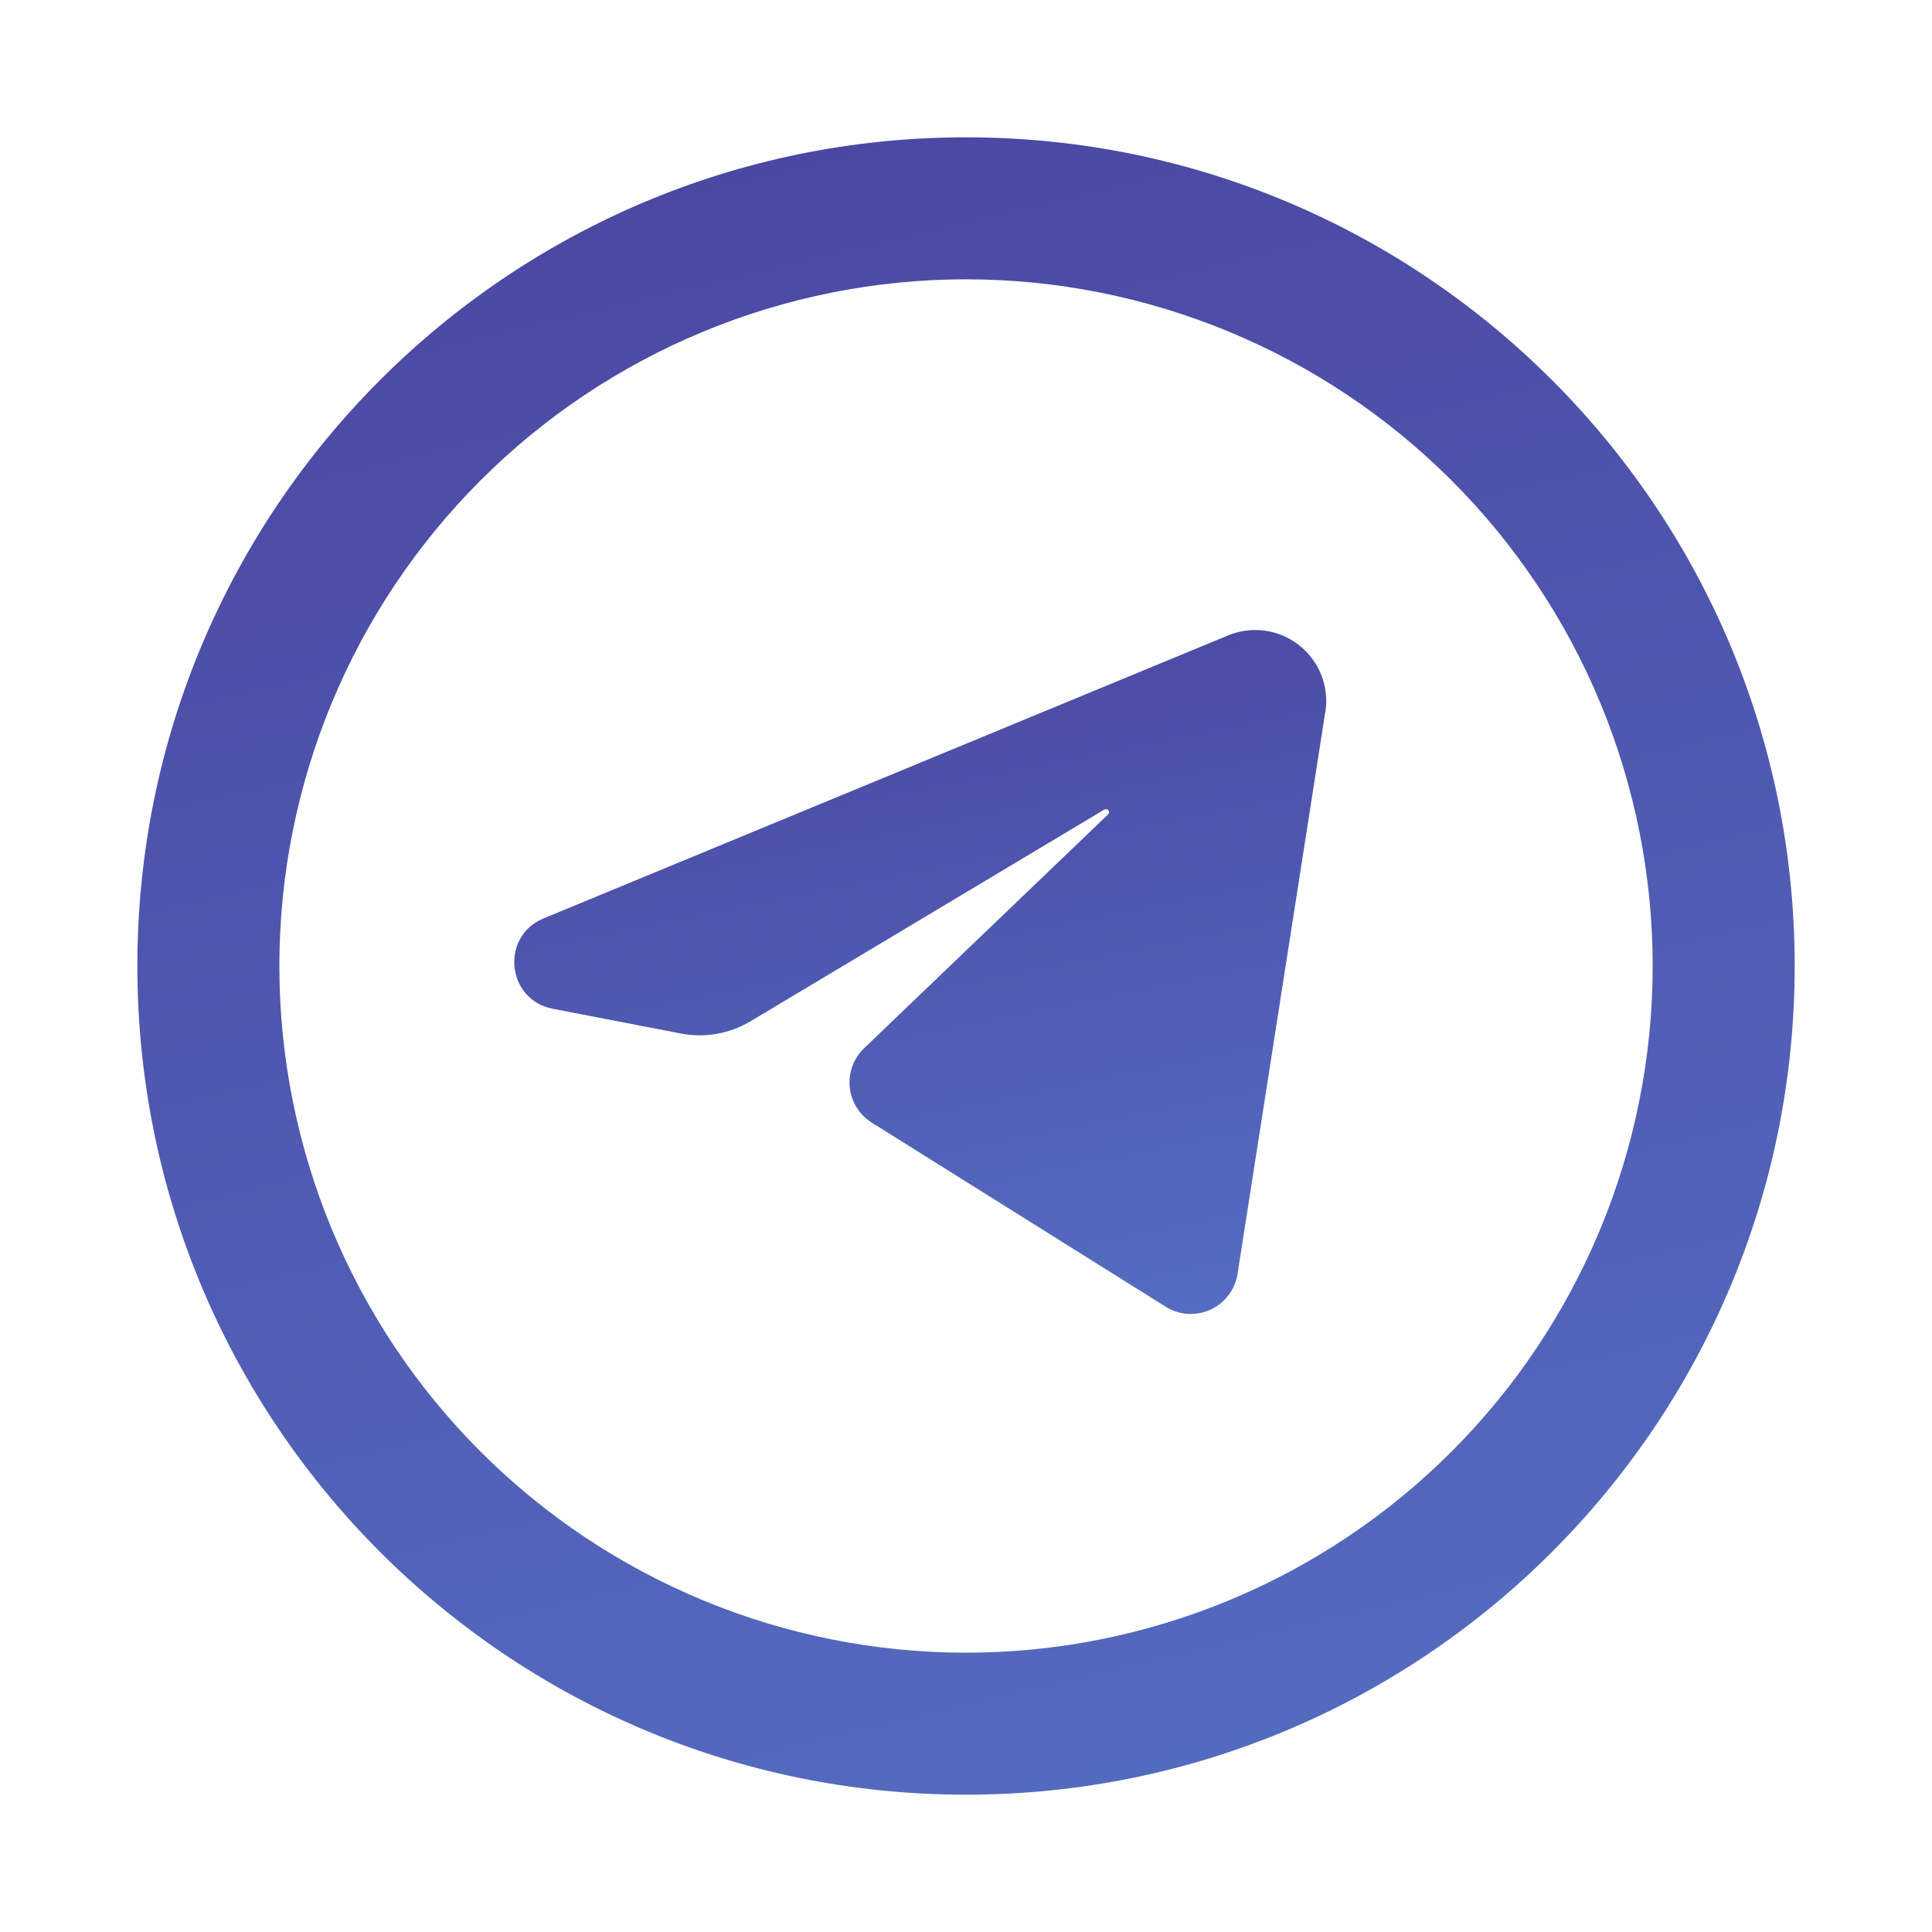 <?xml version="1.0" encoding="UTF-8"?> <svg xmlns="http://www.w3.org/2000/svg" width="40" height="40" viewBox="0 0 40 40" fill="none"><path d="M27.438 14.743L25.622 26.375C25.597 26.535 25.532 26.687 25.434 26.816C25.336 26.946 25.207 27.048 25.059 27.116C24.912 27.183 24.75 27.212 24.588 27.202C24.426 27.191 24.269 27.14 24.132 27.053L18.048 23.242C17.922 23.163 17.815 23.056 17.736 22.929C17.657 22.802 17.608 22.66 17.593 22.511C17.578 22.363 17.597 22.213 17.648 22.073C17.7 21.933 17.782 21.806 17.89 21.703L22.94 16.863C22.997 16.81 22.93 16.722 22.863 16.762L15.543 21.142C15.108 21.403 14.591 21.494 14.093 21.397L11.443 20.885C10.487 20.7 10.355 19.387 11.253 19.015L25.423 13.157C25.665 13.056 25.928 13.022 26.188 13.057C26.447 13.093 26.692 13.197 26.897 13.359C27.102 13.52 27.261 13.734 27.357 13.977C27.452 14.221 27.481 14.485 27.44 14.743" fill="url(#paint0_linear_1193_1672)"></path><path fill-rule="evenodd" clip-rule="evenodd" d="M20 2.843C10.525 2.843 2.844 10.525 2.844 20C2.844 29.475 10.525 37.157 20 37.157C29.475 37.157 37.157 29.475 37.157 20C37.157 10.525 29.475 2.843 20 2.843ZM5.784 20C5.784 18.133 6.151 16.284 6.866 14.559C7.58 12.835 8.628 11.267 9.948 9.947C11.268 8.627 12.835 7.58 14.56 6.866C16.285 6.151 18.134 5.783 20 5.783C21.867 5.783 23.716 6.151 25.441 6.866C27.166 7.58 28.733 8.627 30.053 9.947C31.373 11.267 32.42 12.835 33.135 14.559C33.849 16.284 34.217 18.133 34.217 20C34.217 23.77 32.719 27.387 30.053 30.053C27.387 32.719 23.771 34.217 20 34.217C16.23 34.217 12.614 32.719 9.948 30.053C7.282 27.387 5.784 23.77 5.784 20Z" fill="url(#paint1_linear_1193_1672)"></path><defs><linearGradient id="paint0_linear_1193_1672" x1="28.183" y1="0.171" x2="38.793" y2="53.165" gradientUnits="userSpaceOnUse"><stop offset="0" stop-color="#240A7B" stop-opacity="0.85"></stop><stop offset="1" stop-color="#4AA4F7" stop-opacity="0.85"></stop></linearGradient><linearGradient id="paint1_linear_1193_1672" x1="38.637" y1="-28.351" x2="68.686" y2="98.074" gradientUnits="userSpaceOnUse"><stop offset="0" stop-color="#240A7B" stop-opacity="0.85"></stop><stop offset="1" stop-color="#4AA4F7" stop-opacity="0.85"></stop></linearGradient></defs></svg> 